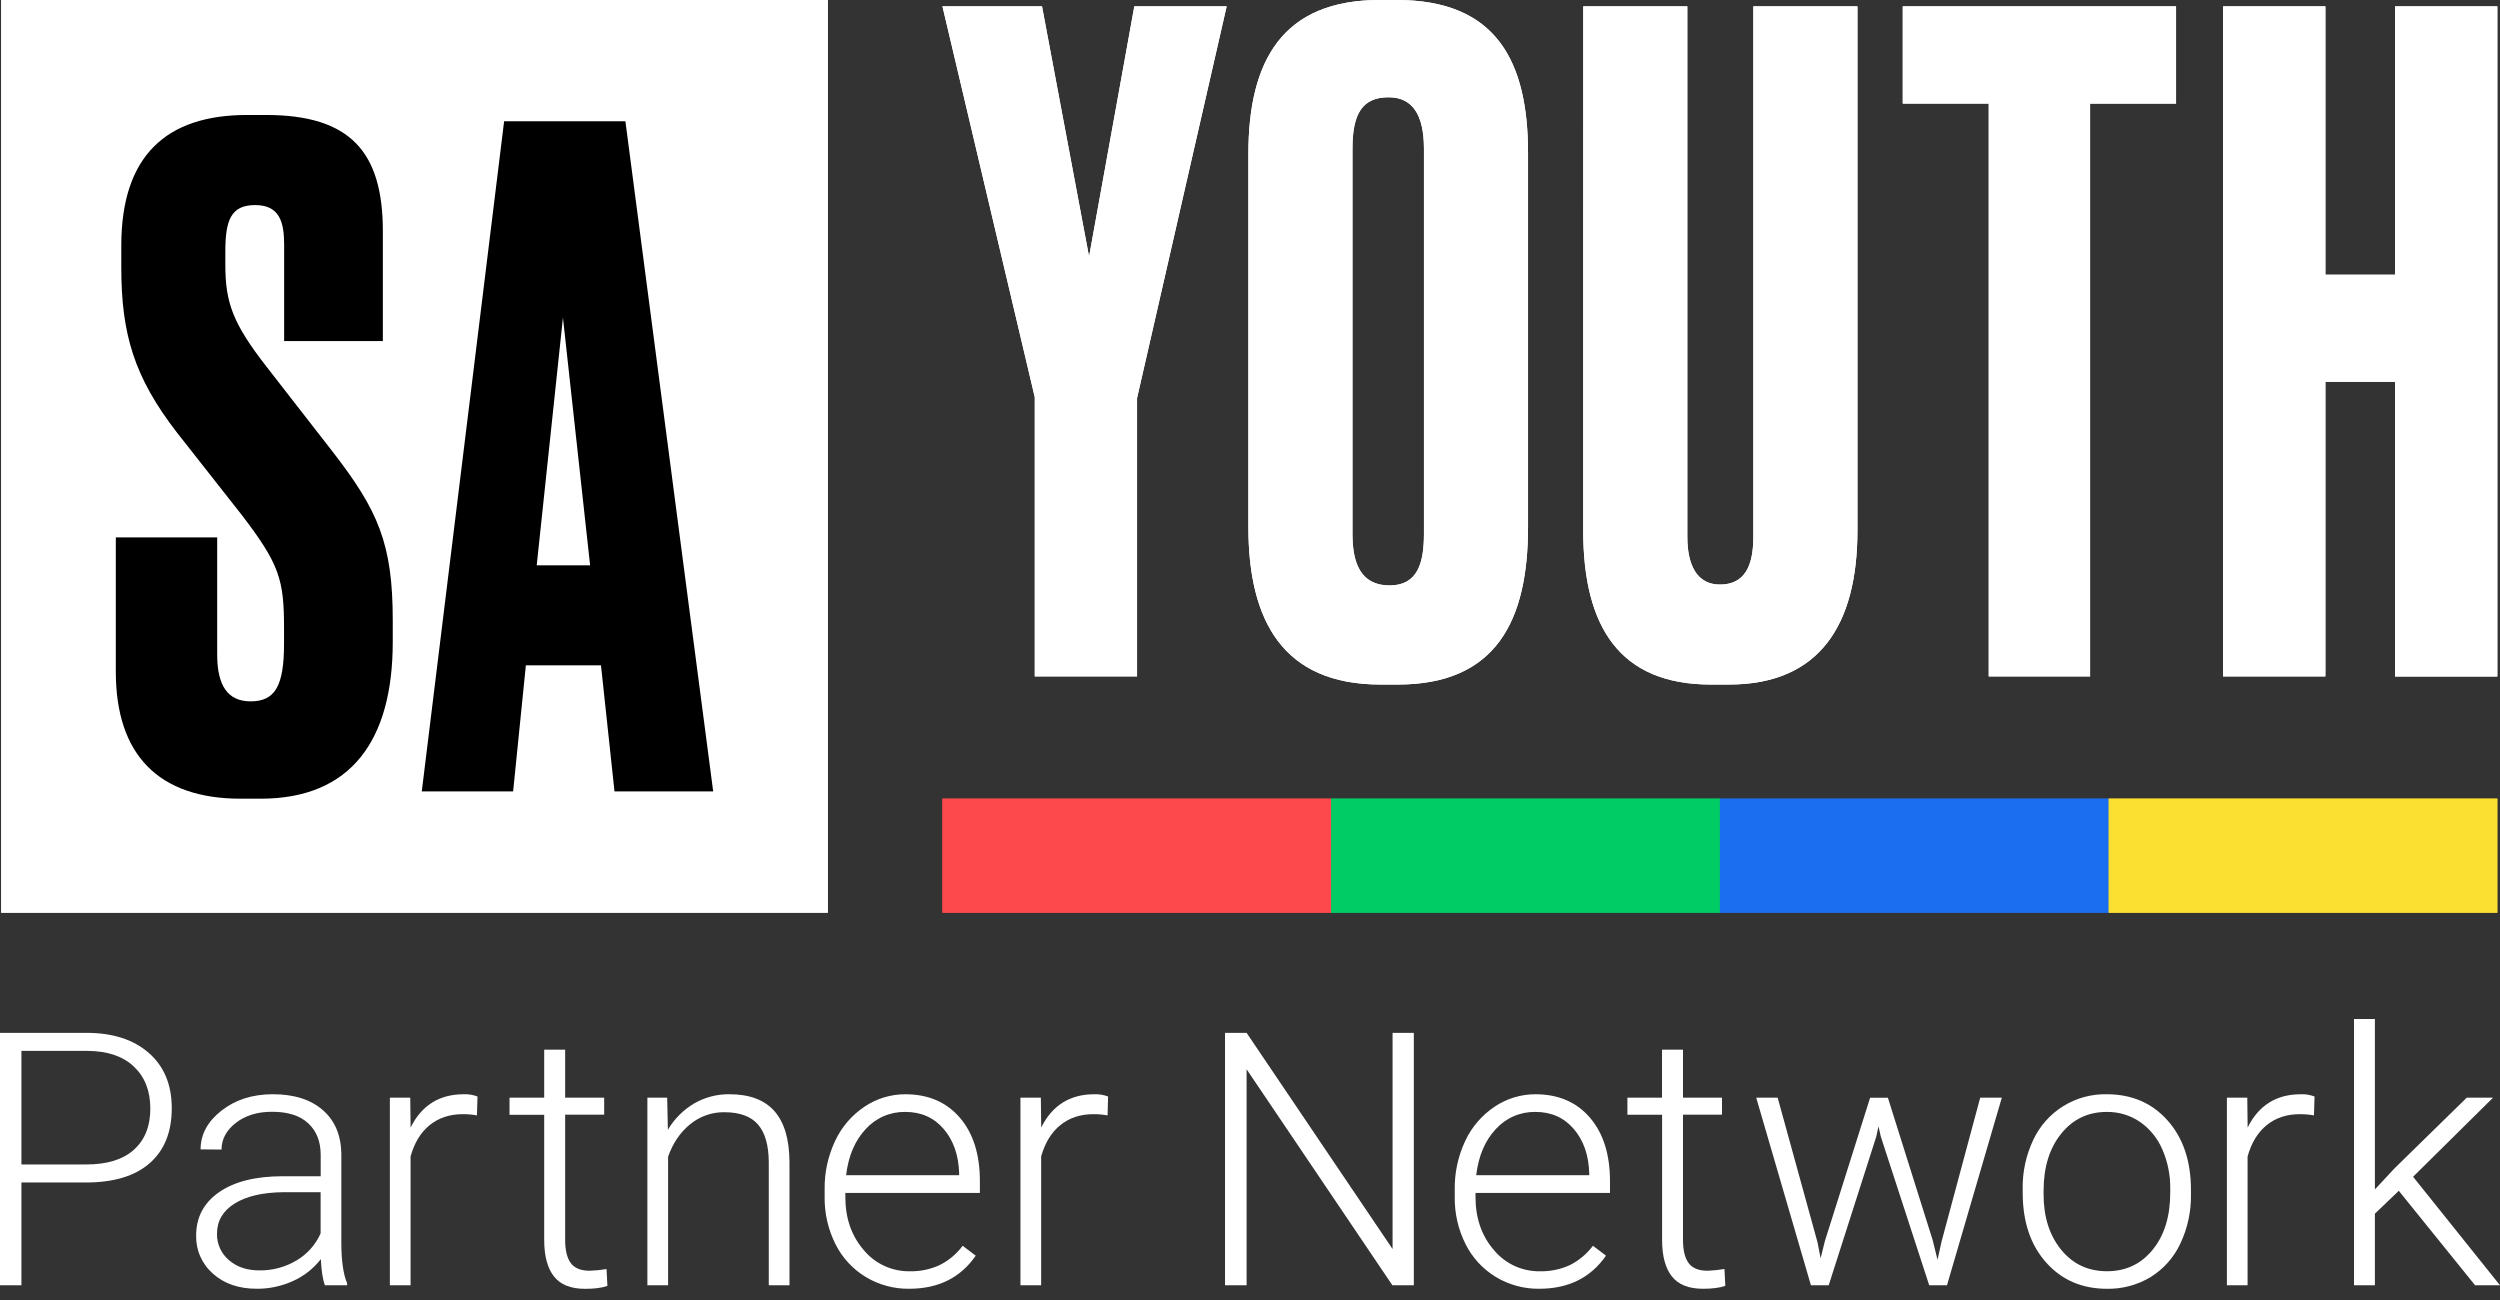 <svg width="200" height="104" viewBox="0 0 200 104" fill="none" xmlns="http://www.w3.org/2000/svg">
<rect x="0" y="0" width="200" height="104" fill="#333333" stroke="none"/>
<g clip-path="url(#clip0)">
<path d="M66.226 0H0.098V73.017H66.226V0Z" fill="white"/>
<path d="M21.288 9.199C28.021 9.199 30.628 12.154 30.628 18.495V27.285H22.732V19.575C22.732 17.774 22.37 16.406 20.415 16.406C18.46 16.406 18.026 17.631 18.026 20.153V21.167C18.026 24.192 18.606 25.857 21.357 29.381L26.569 36.083C30.263 40.838 31.42 43.504 31.42 49.63V51.358C31.42 59.217 28.09 63.896 20.85 63.896H19.258C12.668 63.896 9.265 60.365 9.265 53.736V42.993H17.374V52.361C17.374 54.882 18.243 56.108 20.049 56.108C22.004 56.108 22.723 54.882 22.723 51.496V50.271C22.723 46.38 22.361 45.155 19.393 41.264L14.18 34.635C10.717 30.166 9.703 26.708 9.703 21.376V19.646C9.703 12.44 13.324 9.198 19.765 9.198L21.288 9.199Z" fill="black"/>
<path d="M48.078 53.225H42.069L41.05 63.313H33.742L40.33 9.699H50.032L57.055 63.313H49.16L48.078 53.225ZM42.937 45.228H47.209L45.036 25.412L42.937 45.228Z" fill="black"/>
<path d="M90.964 31.849V54.114H82.782V31.777L75.396 0.507H83.361L87.125 20.533L90.746 0.507H98.133L90.964 31.849Z" fill="white"/>
<path d="M122.243 42.153C122.243 49.647 119.709 54.763 111.816 54.763H110.441C102.621 54.763 99.87 49.647 99.87 42.153V12.321C99.87 4.828 102.621 0 110.368 0H111.744C119.709 0 122.243 4.9 122.243 12.249V42.153ZM113.916 11.889C113.916 9.151 112.975 7.782 111.093 7.782C108.993 7.782 108.197 9.079 108.197 11.889V42.729C108.197 45.035 108.848 46.836 111.165 46.836C113.41 46.836 113.916 45.035 113.916 42.729V11.889Z" fill="white"/>
<path d="M126.66 0.507H134.986V42.946C134.986 45.252 135.782 46.765 137.593 46.765C139.547 46.765 140.268 45.324 140.268 42.946V0.507H148.595V42.44C148.595 50.007 145.553 54.763 138.313 54.763H136.865C129.625 54.763 126.656 50.223 126.656 42.44L126.66 0.507Z" fill="white"/>
<path d="M174.084 0.507V8.289H167.207V54.114H159.098V8.287H152.22V0.507H174.084Z" fill="white"/>
<path d="M186.031 54.114H177.849V0.507H186.031V21.977H191.606V0.507H199.787V54.121H191.606V30.546H186.031V54.114Z" fill="white"/>
<path d="M106.494 63.89H75.397V73.017H106.494V63.89Z" fill="#FD484C"/>
<path d="M137.592 63.89H106.495V73.017H137.592V63.89Z" fill="#00CC66"/>
<path d="M168.689 63.89H137.592V73.017H168.689V63.89Z" fill="#1B6EEF"/>
<path d="M199.787 63.89H168.69V73.017H199.787V63.89Z" fill="#FBDF31"/>
<path d="M66.226 0H0.098V73.017H66.226V0Z" fill="white"/>
<path d="M21.288 9.199C28.021 9.199 30.628 12.154 30.628 18.495V27.285H22.732V19.575C22.732 17.774 22.37 16.406 20.415 16.406C18.46 16.406 18.026 17.631 18.026 20.153V21.167C18.026 24.192 18.606 25.857 21.357 29.381L26.569 36.083C30.263 40.838 31.42 43.504 31.42 49.63V51.358C31.42 59.217 28.09 63.896 20.85 63.896H19.258C12.668 63.896 9.265 60.365 9.265 53.736V42.993H17.374V52.361C17.374 54.882 18.243 56.108 20.049 56.108C22.004 56.108 22.723 54.882 22.723 51.496V50.271C22.723 46.38 22.361 45.155 19.393 41.264L14.18 34.635C10.717 30.166 9.703 26.708 9.703 21.376V19.646C9.703 12.44 13.324 9.198 19.765 9.198L21.288 9.199Z" fill="black"/>
<path d="M48.078 53.225H42.069L41.05 63.313H33.742L40.33 9.699H50.032L57.055 63.313H49.16L48.078 53.225ZM42.937 45.228H47.209L45.036 25.412L42.937 45.228Z" fill="black"/>
<path d="M90.964 31.849V54.114H82.782V31.777L75.396 0.507H83.361L87.125 20.533L90.746 0.507H98.133L90.964 31.849Z" fill="white"/>
<path d="M122.243 42.153C122.243 49.647 119.709 54.763 111.816 54.763H110.441C102.621 54.763 99.87 49.647 99.87 42.153V12.321C99.87 4.828 102.621 0 110.368 0H111.744C119.709 0 122.243 4.9 122.243 12.249V42.153ZM113.916 11.889C113.916 9.151 112.975 7.782 111.093 7.782C108.993 7.782 108.197 9.079 108.197 11.889V42.729C108.197 45.035 108.848 46.836 111.165 46.836C113.41 46.836 113.916 45.035 113.916 42.729V11.889Z" fill="white"/>
<path d="M126.66 0.507H134.986V42.946C134.986 45.252 135.782 46.765 137.593 46.765C139.547 46.765 140.268 45.324 140.268 42.946V0.507H148.595V42.44C148.595 50.007 145.553 54.763 138.313 54.763H136.865C129.625 54.763 126.656 50.223 126.656 42.44L126.66 0.507Z" fill="white"/>
<path d="M174.084 0.507V8.289H167.207V54.114H159.098V8.287H152.22V0.507H174.084Z" fill="white"/>
<path d="M186.031 54.114H177.849V0.507H186.031V21.977H191.606V0.507H199.787V54.121H191.606V30.546H186.031V54.114Z" fill="white"/>
<path d="M106.494 63.89H75.397V73.017H106.494V63.89Z" fill="#FD484C"/>
<path d="M137.592 63.89H106.495V73.017H137.592V63.89Z" fill="#00CC66"/>
<path d="M168.689 63.89H137.592V73.017H168.689V63.89Z" fill="#1B6EEF"/>
<path d="M199.787 63.89H168.69V73.017H199.787V63.89Z" fill="#FBDF31"/>
<path d="M1.714 94.599V102.823H0V82.628H6.913C9.02 82.628 10.685 83.165 11.908 84.238C13.131 85.311 13.742 86.786 13.741 88.662C13.741 90.558 13.153 92.021 11.978 93.052C10.803 94.083 9.103 94.599 6.877 94.599H1.714ZM1.714 93.156H6.913C8.575 93.156 9.843 92.762 10.717 91.975C11.592 91.187 12.028 90.089 12.026 88.679C12.026 87.282 11.592 86.168 10.723 85.338C9.855 84.508 8.622 84.086 7.024 84.071H1.714V93.156Z" fill="white"/>
<path d="M25.989 102.823C25.819 102.352 25.712 101.653 25.668 100.728C25.081 101.489 24.313 102.092 23.434 102.484C22.531 102.894 21.549 103.105 20.555 103.101C19.106 103.101 17.933 102.699 17.037 101.894C16.601 101.515 16.255 101.044 16.023 100.517C15.79 99.99 15.678 99.418 15.692 98.842C15.692 97.382 16.303 96.226 17.524 95.376C18.746 94.525 20.449 94.099 22.633 94.099H25.656V92.399C25.656 91.327 25.324 90.482 24.66 89.865C23.996 89.247 23.028 88.939 21.754 88.942C20.593 88.942 19.631 89.237 18.869 89.829C18.108 90.421 17.726 91.132 17.723 91.965L16.047 91.95C16.047 90.756 16.605 89.723 17.719 88.849C18.834 87.975 20.204 87.539 21.83 87.539C23.512 87.539 24.838 87.957 25.809 88.793C26.78 89.63 27.28 90.797 27.307 92.296V99.393C27.307 100.844 27.46 101.93 27.767 102.652V102.819L25.989 102.823ZM20.748 101.631C21.801 101.647 22.837 101.368 23.738 100.826C24.584 100.322 25.252 99.569 25.649 98.671V95.376H22.67C21.008 95.393 19.708 95.696 18.769 96.283C17.83 96.87 17.36 97.677 17.36 98.704C17.352 99.1 17.432 99.494 17.595 99.856C17.757 100.218 17.999 100.54 18.301 100.798C18.929 101.353 19.744 101.631 20.748 101.631Z" fill="white"/>
<path d="M38.155 89.231C37.783 89.164 37.405 89.132 37.027 89.133C35.987 89.133 35.106 89.422 34.385 90C33.664 90.578 33.151 91.417 32.846 92.517V102.823H31.19V87.816H32.82L32.848 90.202C33.73 88.427 35.147 87.54 37.099 87.54C37.474 87.525 37.849 87.586 38.2 87.72L38.155 89.231Z" fill="white"/>
<path d="M45.212 83.975V87.816H48.334V89.175H45.212V99.188C45.212 100.021 45.363 100.641 45.665 101.049C45.968 101.456 46.472 101.66 47.177 101.66C47.628 101.644 48.078 101.599 48.523 101.525L48.593 102.873C48.156 103.028 47.562 103.106 46.81 103.107C45.667 103.107 44.836 102.776 44.317 102.115C43.797 101.453 43.537 100.481 43.536 99.199V89.186H40.762V87.816H43.536V83.975H45.212Z" fill="white"/>
<path d="M53.374 87.816L53.43 90.382C53.945 89.509 54.673 88.782 55.548 88.267C56.4 87.779 57.368 87.528 58.35 87.539C59.963 87.539 61.166 87.992 61.959 88.897C62.753 89.803 63.152 91.163 63.158 92.976V102.823H61.502V92.962C61.493 91.621 61.207 90.622 60.645 89.966C60.083 89.309 59.184 88.98 57.948 88.977C56.949 88.966 55.979 89.308 55.21 89.942C54.416 90.585 53.828 91.451 53.447 92.541V102.819H51.791V87.816H53.374Z" fill="white"/>
<path d="M72.733 103.101C71.508 103.117 70.303 102.789 69.256 102.157C68.217 101.525 67.378 100.614 66.836 99.529C66.248 98.356 65.952 97.06 65.971 95.749V95.154C65.951 93.808 66.24 92.476 66.817 91.259C67.335 90.153 68.147 89.211 69.165 88.532C70.128 87.884 71.264 87.539 72.426 87.541C74.255 87.541 75.707 88.163 76.781 89.407C77.856 90.651 78.392 92.35 78.391 94.504V95.433H67.627V95.752C67.627 97.453 68.117 98.87 69.098 100.003C69.545 100.545 70.11 100.979 70.749 101.273C71.389 101.567 72.087 101.714 72.791 101.702C73.605 101.718 74.413 101.552 75.154 101.216C75.888 100.851 76.525 100.319 77.013 99.663L78.059 100.454C76.84 102.219 75.065 103.101 72.733 103.101ZM72.426 88.953C71.829 88.943 71.238 89.06 70.691 89.297C70.144 89.534 69.655 89.886 69.256 90.327C68.397 91.242 67.874 92.472 67.688 94.016H76.731V93.835C76.683 92.393 76.269 91.219 75.49 90.313C74.711 89.407 73.689 88.954 72.426 88.953Z" fill="white"/>
<path d="M88.607 89.231C88.234 89.164 87.856 89.132 87.477 89.133C86.437 89.133 85.557 89.422 84.837 90C84.117 90.578 83.602 91.417 83.292 92.517V102.823H81.636V87.816H83.268L83.296 90.202C84.179 88.427 85.595 87.54 87.546 87.54C87.921 87.525 88.296 87.586 88.647 87.72L88.607 89.231Z" fill="white"/>
<path d="M113.106 102.823H111.392L99.728 85.541V102.823H98.001V82.628H99.728L111.406 99.924V82.628H113.106V102.823Z" fill="white"/>
<path d="M123.141 103.101C121.916 103.116 120.711 102.789 119.664 102.157C118.625 101.525 117.786 100.614 117.244 99.529C116.656 98.356 116.359 97.06 116.379 95.749V95.154C116.36 93.808 116.649 92.476 117.225 91.259C117.743 90.154 118.556 89.211 119.574 88.532C120.536 87.884 121.673 87.539 122.835 87.541C124.666 87.541 126.117 88.163 127.19 89.407C128.262 90.651 128.799 92.35 128.799 94.504V95.433H118.04V95.752C118.04 97.453 118.531 98.87 119.511 100.003C119.959 100.546 120.525 100.98 121.165 101.275C121.806 101.569 122.505 101.715 123.211 101.702C124.026 101.718 124.834 101.551 125.575 101.214C126.309 100.848 126.946 100.316 127.435 99.661L128.48 100.452C127.254 102.218 125.474 103.101 123.141 103.101ZM122.835 88.953C122.239 88.943 121.647 89.06 121.1 89.297C120.553 89.534 120.063 89.886 119.664 90.327C118.805 91.242 118.282 92.472 118.096 94.016H127.139V93.835C127.091 92.393 126.678 91.219 125.898 90.313C125.119 89.407 124.098 88.954 122.835 88.953Z" fill="white"/>
<path d="M134.639 83.975V87.816H137.76V89.175H134.639V99.188C134.639 100.021 134.79 100.641 135.092 101.049C135.394 101.456 135.898 101.66 136.604 101.66C137.057 101.643 137.509 101.596 137.956 101.52L138.025 102.868C137.588 103.023 136.994 103.101 136.242 103.102C135.098 103.102 134.267 102.771 133.747 102.11C133.228 101.448 132.967 100.476 132.967 99.194V89.181H130.193V87.816H132.961V83.975H134.639Z" fill="white"/>
<path d="M145.397 99.371L145.651 100.661L145.986 99.301L149.61 87.817H151.031L154.612 99.203L155.002 100.784L155.323 99.328L158.416 87.816H160.145L155.758 102.823H154.337L150.463 90.923L150.281 90.104L150.1 90.937L146.296 102.823H144.874L140.498 87.816H142.213L145.397 99.371Z" fill="white"/>
<path d="M161.814 95.098C161.793 93.752 162.082 92.419 162.657 91.2C163.174 90.088 164.004 89.15 165.047 88.499C166.091 87.849 167.302 87.515 168.532 87.539C170.539 87.539 172.165 88.239 173.41 89.64C174.656 91.041 175.278 92.897 175.277 95.208V95.555C175.299 96.908 175.01 98.248 174.434 99.473C173.922 100.579 173.097 101.513 172.06 102.159C171.008 102.797 169.795 103.125 168.563 103.103C166.564 103.103 164.941 102.403 163.692 101.002C162.443 99.601 161.818 97.744 161.817 95.433L161.814 95.098ZM163.487 95.555C163.487 97.349 163.954 98.822 164.887 99.973C165.821 101.124 167.046 101.699 168.56 101.699C170.064 101.699 171.283 101.124 172.218 99.973C173.153 98.822 173.62 97.301 173.619 95.41V95.092C173.634 94.009 173.417 92.936 172.982 91.943C172.602 91.054 171.977 90.29 171.18 89.738C170.399 89.213 169.475 88.939 168.532 88.954C167.045 88.954 165.832 89.534 164.895 90.695C163.958 91.855 163.488 93.376 163.487 95.258V95.555Z" fill="white"/>
<path d="M185.117 89.231C184.744 89.164 184.366 89.132 183.987 89.133C182.946 89.133 182.066 89.422 181.347 90C180.628 90.578 180.115 91.417 179.807 92.517V102.823H178.152V87.816H179.783L179.811 90.202C180.693 88.427 182.11 87.54 184.061 87.54C184.437 87.525 184.812 87.586 185.163 87.72L185.117 89.231Z" fill="white"/>
<path d="M191.903 95.264L189.992 97.094V102.823H188.32V81.519H189.992V95.154L191.568 93.46L197.337 87.816H199.442L193.046 94.141L200 102.823H198.007L191.903 95.264Z" fill="white"/>
</g>
<defs>
<clipPath id="clip0">
<rect width="200" height="103.101" fill="white"/>
</clipPath>
</defs>
</svg>
